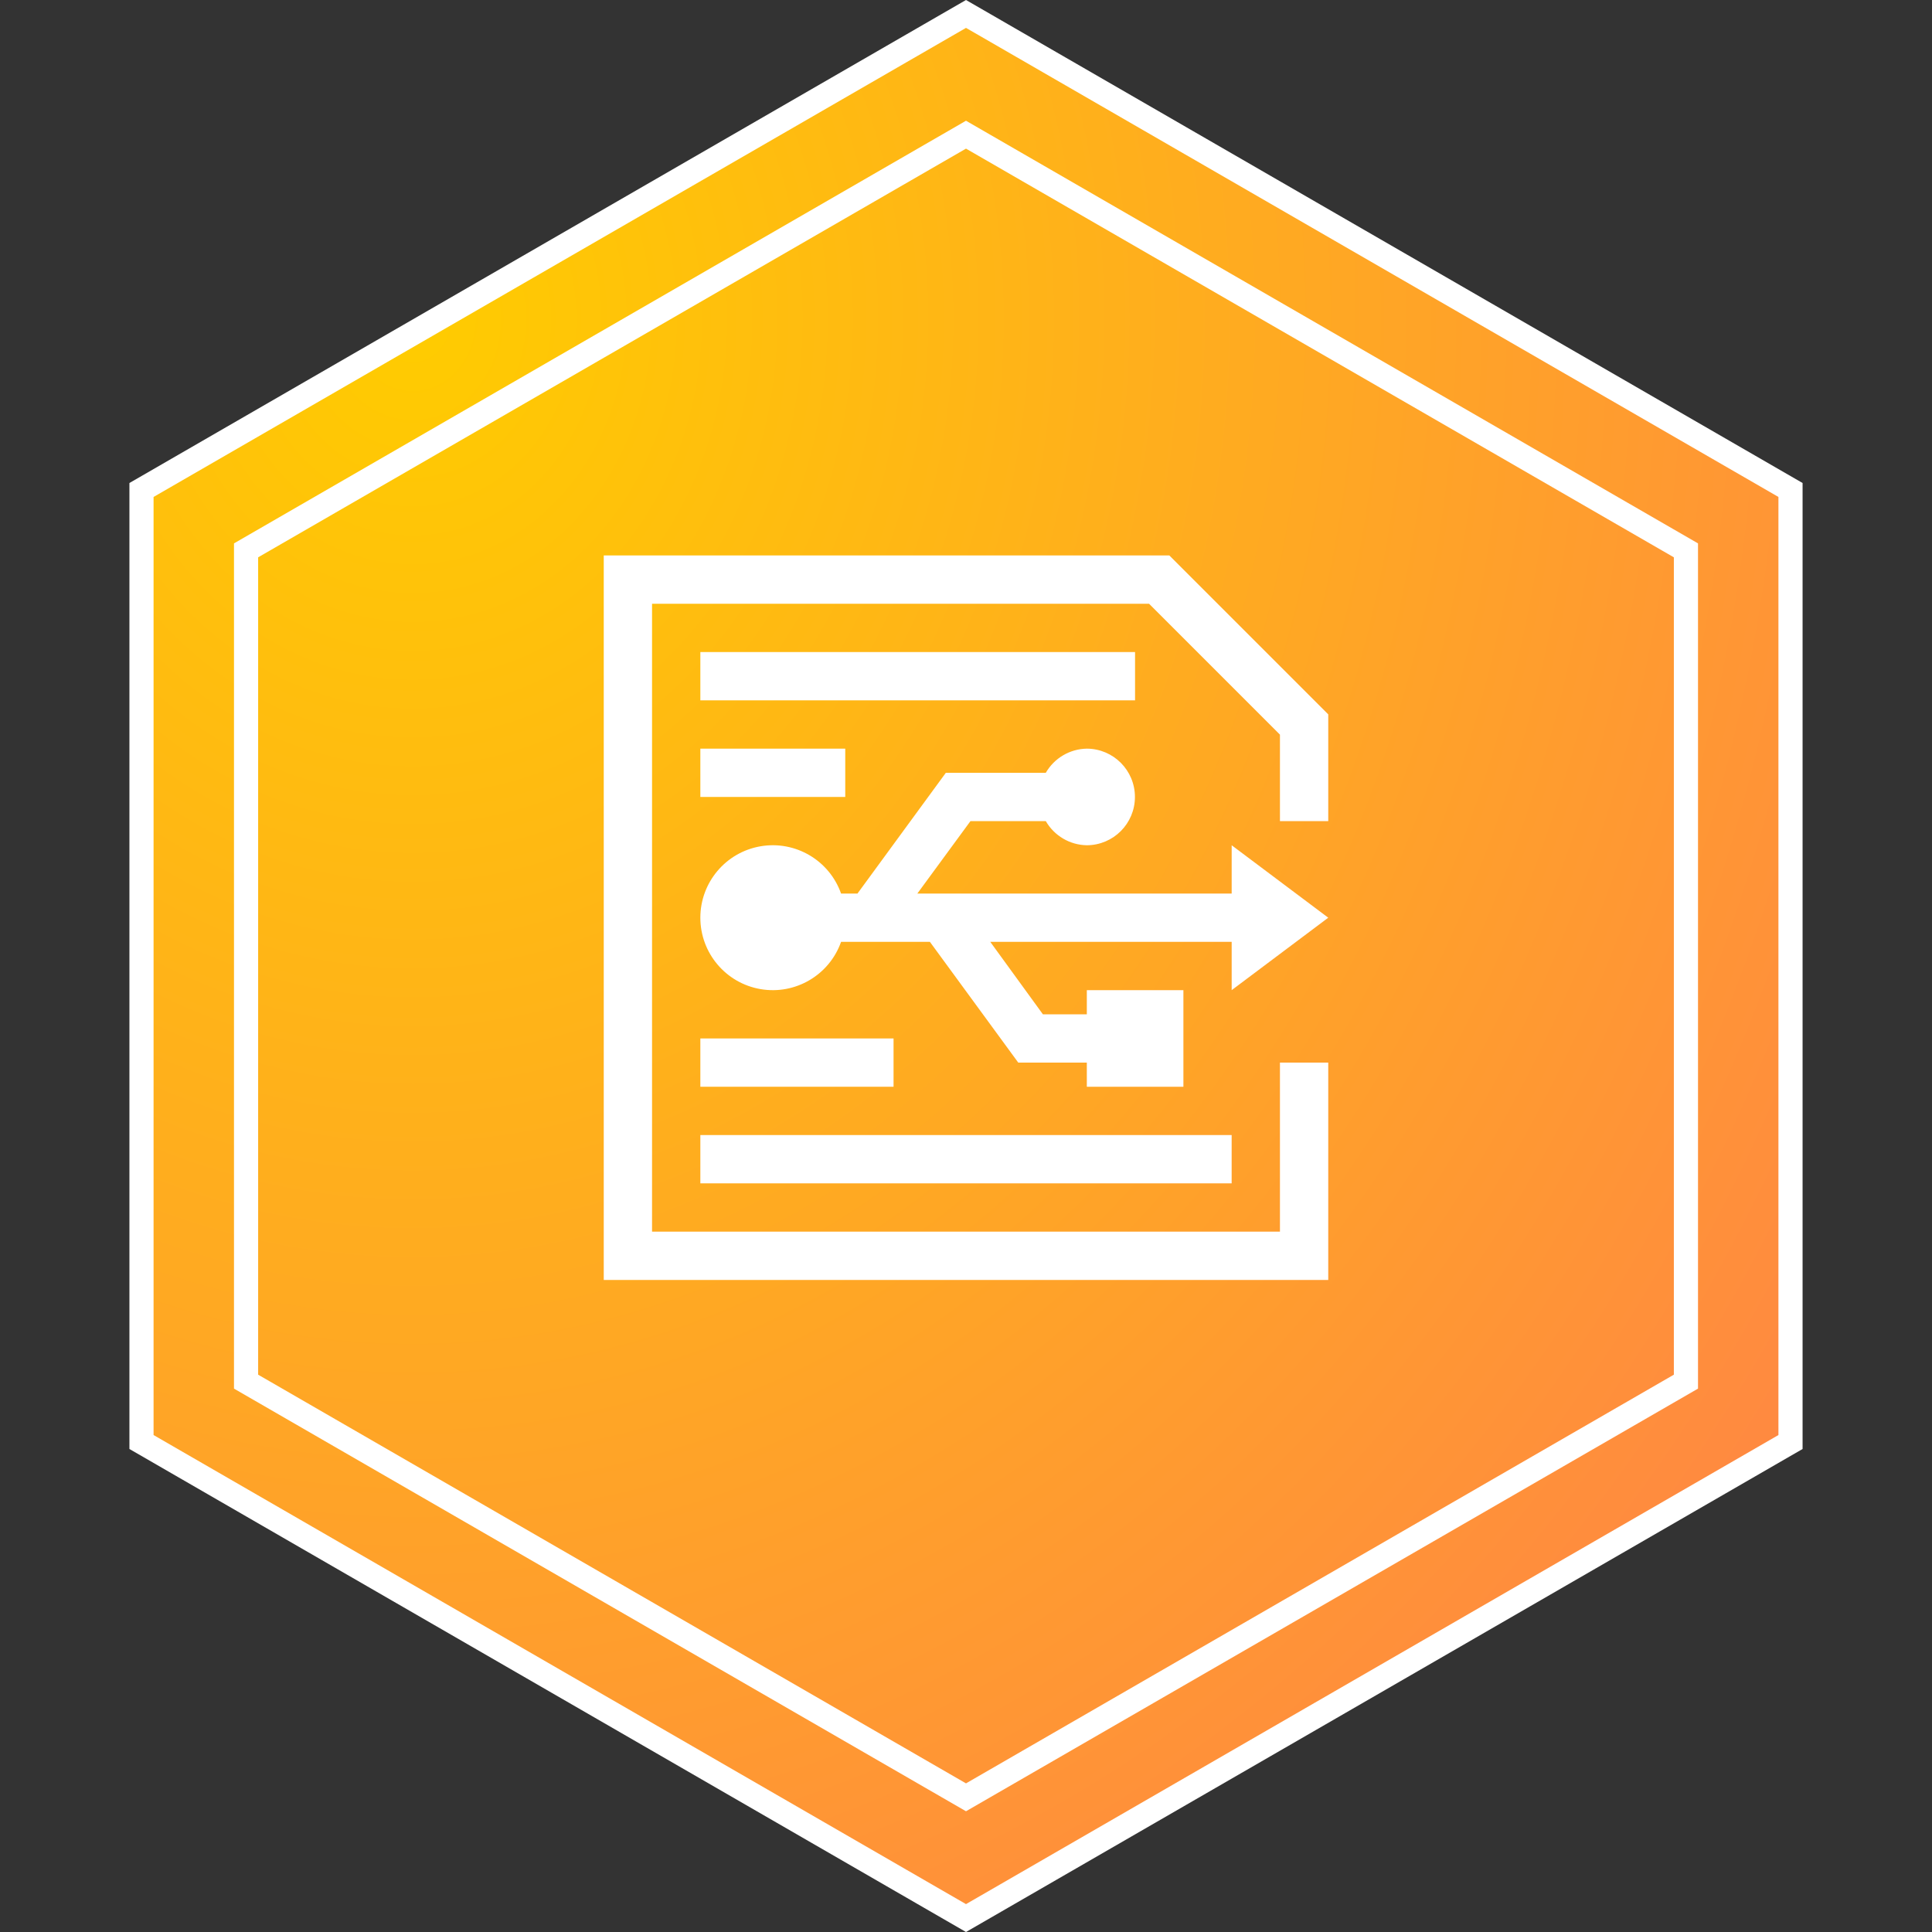 <?xml version="1.0" encoding="UTF-8"?>
<svg width="80px" height="80px" viewBox="0 0 80 80" version="1.1" xmlns="http://www.w3.org/2000/svg" xmlns:xlink="http://www.w3.org/1999/xlink">
    <rect x="0" y="0" width="80" height="80" fill="#333333" stroke="none"/>
    <title>Data Migration Strategy</title>
    <defs>
        <radialGradient cx="16.145%" cy="15.501%" fx="16.145%" fy="15.501%" r="104.648%" id="radialGradient-1">
            <stop stop-color="#FFCC00" offset="0%"></stop>
            <stop stop-color="#FF8842" offset="100%"></stop>
        </radialGradient>
    </defs>
    <g id="页面-1" stroke="none" stroke-width="1" fill="none" fill-rule="evenodd">
        <g id="Multi-Center-Data-Backup-Solution（滑动4）" transform="translate(-921, -806)">
            <g id="Data-Migration-Strategy" transform="translate(921, 806)">
                <g id="编组-4备份-19" stroke="#FFFFFF">
                    <path d="M40,0.577 L74.141,20.289 L74.141,59.711 L40,79.423 L5.859,59.711 L5.859,20.289 L40,0.577 Z" id="多边形" fill="url(#radialGradient-1)"></path>
                    <path d="M40,5.577 L69.811,22.789 L69.811,57.211 L40,74.423 L10.189,57.211 L10.189,22.789 L40,5.577 Z" id="多边形"></path>
                </g>
                <g id="USB策略" transform="translate(25, 23)" fill-rule="nonzero">
                    <rect id="矩形" fill="#000000" opacity="0" x="0" y="0" width="30" height="30"></rect>
                    <path d="M30,15 L26.001,12 L26.001,14 L12.985,14 L15.185,11 L18.304,11 C18.655,11.609 19.3,11.989 20.003,12 C21.104,11.996 21.995,11.102 21.995,10 C21.995,8.898 21.104,8.004 20.003,8 C19.3,8.011 18.655,8.391 18.304,9 L14.165,9 L10.506,14 L9.827,14 C9.34,12.622 7.931,11.796 6.492,12.043 C5.052,12.29 4,13.539 4,15 C4,16.461 5.052,17.71 6.492,17.957 C7.931,18.204 9.34,17.378 9.827,16 L13.505,16 L17.164,21 L20.003,21 L20.003,22 L24.002,22 L24.002,18 L20.003,18 L20.003,19 L18.184,19 L16.005,16 L26.001,16 L26.001,18 L30,15 Z" id="路径" fill="#FFFFFF"></path>
                    <polygon id="路径" fill="#FFFFFF" points="23.42 0 0 0 0 30 30 30 30 21 28 21 28 28 2 28 2 2 22.58 2 28 7.42 28 11 30 11 30 6.58"></polygon>
                    <path d="M4,4 L22,4 L22,6 L4,6 L4,4 Z M4,20 L12,20 L12,22 L4,22 L4,20 Z M4,24 L26,24 L26,26 L4,26 L4,24 Z M4,8 L10,8 L10,10 L4,10 L4,8 Z" id="形状" fill="#FFFFFF"></path>
                </g>
            </g>
        </g>
    </g>
</svg>